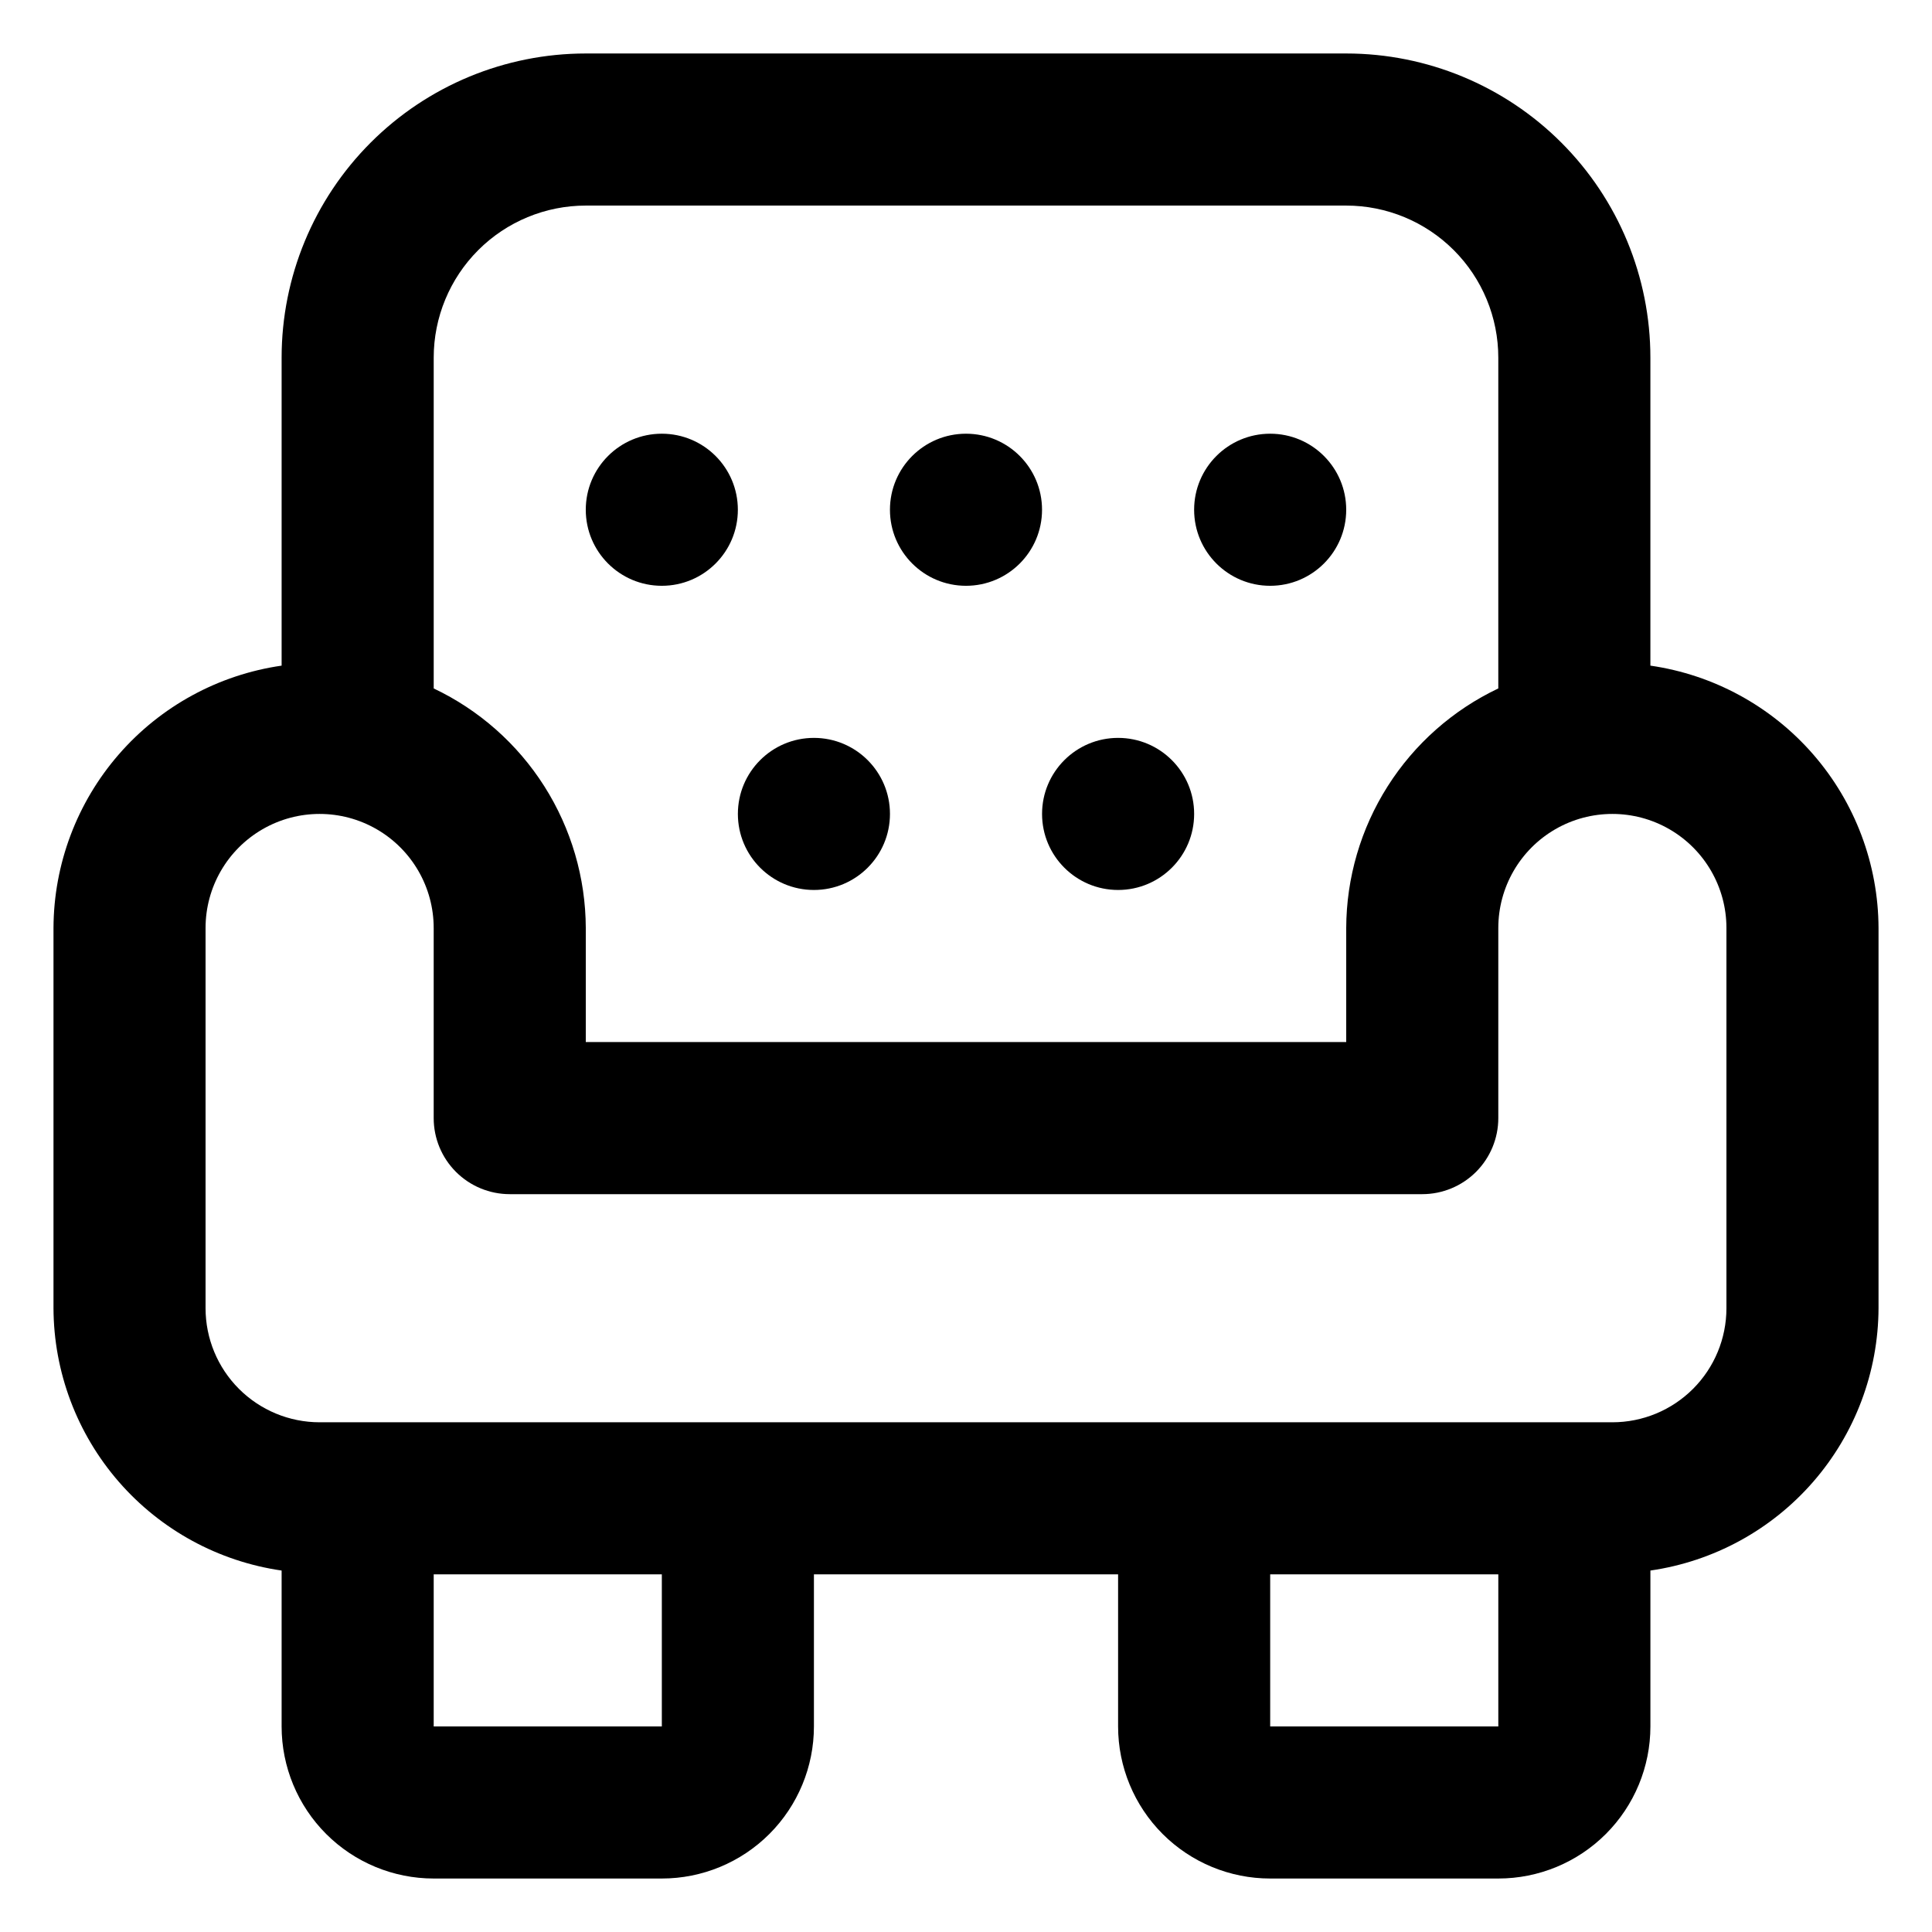 <?xml version="1.0" encoding="UTF-8"?>
<!-- Uploaded to: SVG Repo, www.svgrepo.com, Generator: SVG Repo Mixer Tools -->
<svg fill="#000000" width="800px" height="800px" version="1.1" viewBox="144 144 512 512" xmlns="http://www.w3.org/2000/svg">
 <g>
  <path d="m581.37 320.4v-81.617c0-21.379-8.492-41.883-23.609-57-15.117-15.117-35.621-23.609-57-23.609h-201.52c-21.379 0-41.883 8.492-57 23.609-15.117 15.117-23.609 35.621-23.609 57v81.617c-16.742 2.414-32.055 10.766-43.152 23.527-11.098 12.762-17.238 29.086-17.305 45.996v100.76c0.066 16.914 6.207 33.238 17.305 46 11.098 12.762 26.41 21.109 43.152 23.527v41.312c0 10.688 4.246 20.941 11.805 28.5 7.559 7.559 17.809 11.805 28.5 11.805h60.457c10.688 0 20.941-4.246 28.5-11.805 7.559-7.559 11.805-17.812 11.805-28.5v-40.305h80.609v40.305c0 10.688 4.246 20.941 11.805 28.5 7.559 7.559 17.809 11.805 28.5 11.805h60.457c10.688 0 20.941-4.246 28.5-11.805 7.559-7.559 11.805-17.812 11.805-28.5v-41.312c16.738-2.418 32.051-10.766 43.148-23.527 11.098-12.762 17.238-29.086 17.309-46v-100.76c-0.07-16.91-6.211-33.234-17.309-45.996-11.098-12.762-26.41-21.113-43.148-23.527zm-282.13-121.92h201.52c10.688 0 20.941 4.246 28.5 11.805 7.559 7.559 11.805 17.809 11.805 28.5v87.66c-12.023 5.703-22.188 14.691-29.316 25.922-7.133 11.234-10.941 24.254-10.988 37.559v30.23h-201.52v-30.23c-0.047-13.305-3.859-26.324-10.988-37.559-7.133-11.23-17.297-20.219-29.316-25.922v-87.66c0-10.691 4.246-20.941 11.805-28.5 7.559-7.559 17.809-11.805 28.5-11.805zm20.152 403.05h-60.457v-40.305h60.457zm161.22 0v-40.305h60.457v40.305zm120.91-110.84c0 8.02-3.188 15.707-8.855 21.375-5.668 5.668-13.355 8.855-21.375 8.855h-342.59c-8.016 0-15.707-3.188-21.375-8.855-5.668-5.668-8.852-13.355-8.852-21.375v-100.76c0-10.801 5.758-20.777 15.113-26.18 9.352-5.398 20.875-5.398 30.227 0 9.355 5.402 15.117 15.379 15.117 26.18v50.383c0 5.344 2.121 10.469 5.902 14.25 3.777 3.777 8.902 5.902 14.25 5.902h241.83c5.344 0 10.469-2.125 14.25-5.902 3.777-3.781 5.902-8.906 5.902-14.25v-50.383c0-10.801 5.762-20.777 15.113-26.18 9.352-5.398 20.875-5.398 30.227 0 9.355 5.402 15.117 15.379 15.117 26.18z"/>
  <path d="m339.54 279.09c0 11.129-9.023 20.152-20.152 20.152-11.133 0-20.152-9.023-20.152-20.152 0-11.133 9.02-20.152 20.152-20.152 11.129 0 20.152 9.02 20.152 20.152"/>
  <path d="m420.15 279.09c0 11.129-9.023 20.152-20.152 20.152-11.133 0-20.152-9.023-20.152-20.152 0-11.133 9.02-20.152 20.152-20.152 11.129 0 20.152 9.02 20.152 20.152"/>
  <path d="m500.76 279.09c0 11.129-9.023 20.152-20.152 20.152-11.133 0-20.152-9.023-20.152-20.152 0-11.133 9.02-20.152 20.152-20.152 11.129 0 20.152 9.02 20.152 20.152"/>
  <path d="m379.85 359.7c0 11.129-9.023 20.152-20.152 20.152-11.133 0-20.152-9.023-20.152-20.152 0-11.133 9.02-20.152 20.152-20.152 11.129 0 20.152 9.02 20.152 20.152"/>
  <path d="m460.46 359.7c0 11.129-9.023 20.152-20.152 20.152-11.133 0-20.152-9.023-20.152-20.152 0-11.133 9.02-20.152 20.152-20.152 11.129 0 20.152 9.02 20.152 20.152"/>
 </g>
</svg>